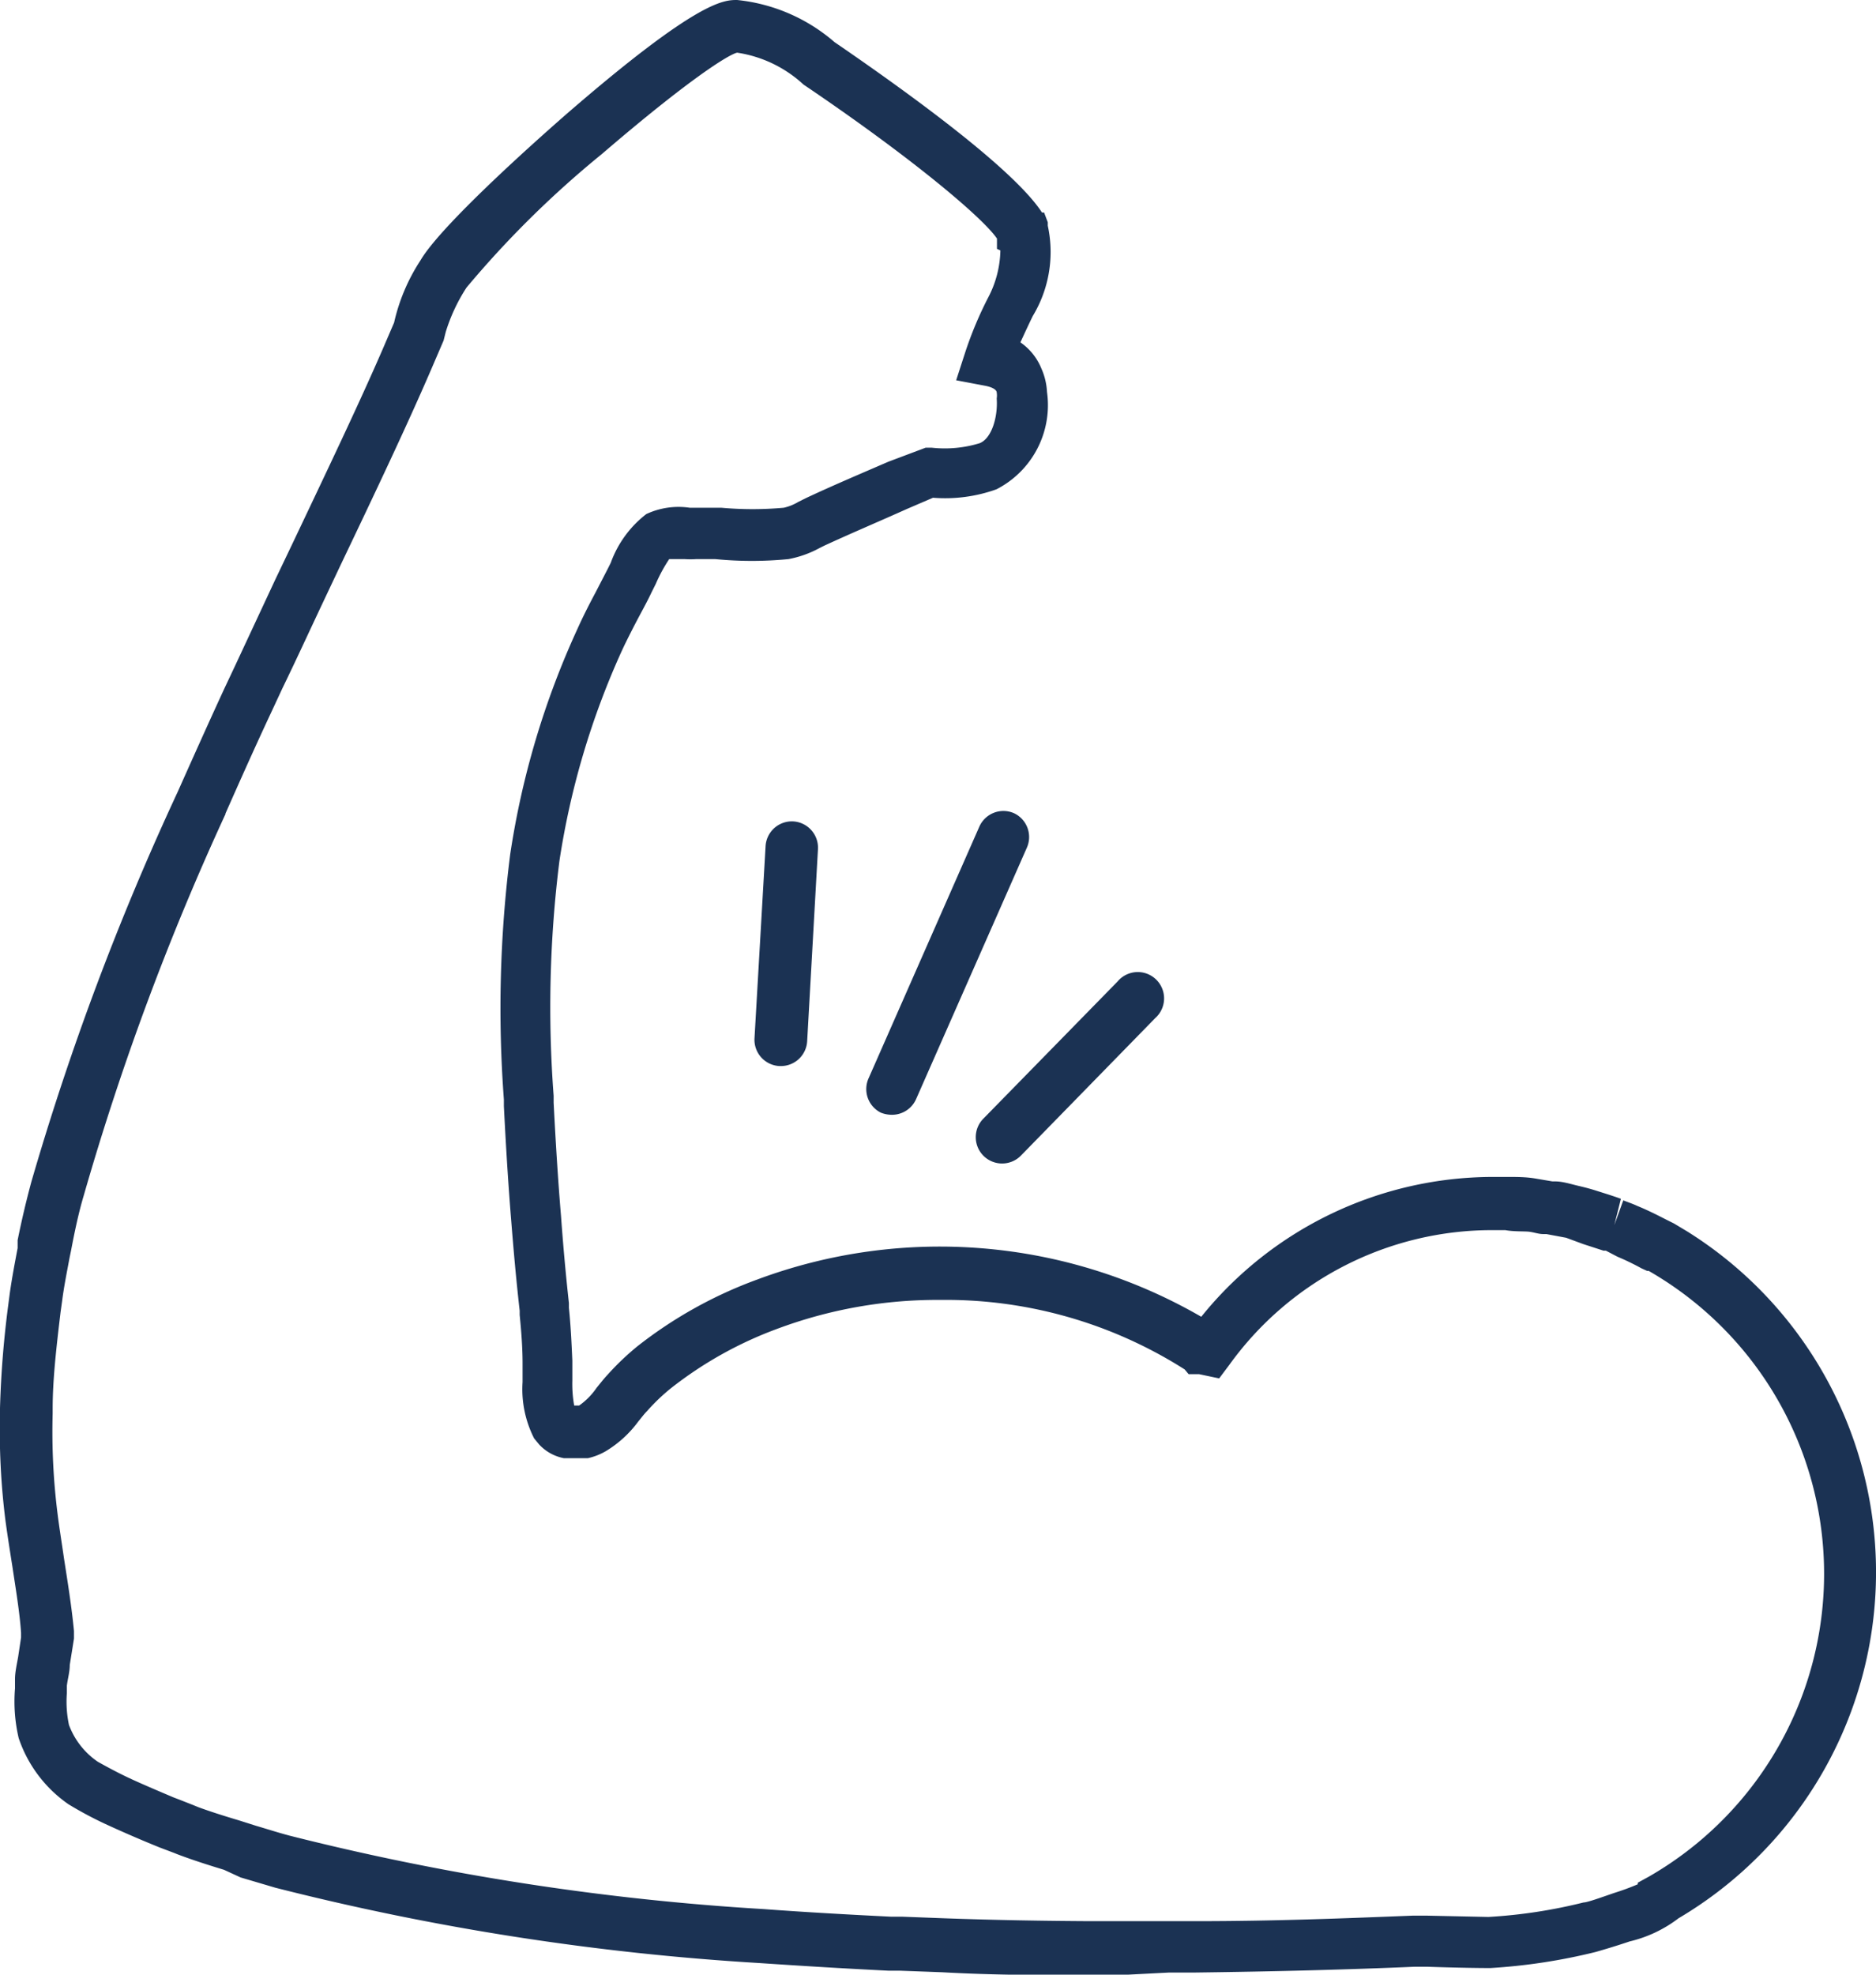 <svg xmlns="http://www.w3.org/2000/svg" viewBox="0 0 71.26 74.98"><defs><style>.cls-1{fill:#1b3253;}</style></defs><title>Physio</title><g id="Layer_2" data-name="Layer 2"><g id="Layer_1-2" data-name="Layer 1"><path class="cls-1" d="M42.48,75h-1.1c-1.8,0-3.63,0-5.59-.11l-1.62-.06-.43,0c-1.63-.08-3.27-.18-4.9-.29a98.3,98.3,0,0,1-18.38-2.86l-1.32-.39L8.51,71c-.59-.18-1.19-.37-1.77-.59l-.15-.06-.53-.2-.22-.09q-.95-.39-1.86-.81a14.39,14.39,0,0,1-1.38-.74A5,5,0,0,1,.71,66a6.07,6.07,0,0,1-.14-1.89l0-.35c0-.27.07-.56.12-.85l.11-.73V62C.75,61.24.6,60.35.47,59.48c-.09-.57-.18-1.14-.26-1.72A27.48,27.48,0,0,1,0,53.62v-.15a38,38,0,0,1,.31-3.89l.06-.46c.08-.57.19-1.15.3-1.73l0-.3c.17-.84.34-1.54.52-2.21A103.23,103.23,0,0,1,6.74,30.09h0c.59-1.32,1.18-2.64,1.78-3.94l.41-.87L10.46,22l.65-1.36c1.31-2.76,2.52-5.29,3.43-7.39l.43-1a7.19,7.19,0,0,1,1-2.36c.85-1.46,5.08-5.15,5.56-5.57C26.52,0,27.49,0,28,0H28a6.68,6.68,0,0,1,3.7,1.6c3.07,2.1,6.85,4.88,7.88,6.47l.08,0,.14.37s0,0,0,0l0,.13a4.7,4.7,0,0,1-.57,3.43c-.19.39-.34.72-.47,1a2.22,2.22,0,0,1,.8,1,2.47,2.47,0,0,1,.21.88,3.59,3.59,0,0,1-1.92,3.7,5.77,5.77,0,0,1-2.41.32l-1,.43c-1,.45-2.09.91-3.13,1.39l-.18.09a4,4,0,0,1-1.18.42,14.17,14.17,0,0,1-2.78,0l-.73,0a3.22,3.22,0,0,1-.43,0c-.38,0-.59,0-.59,0a5.94,5.94,0,0,0-.51.94l-.16.32c-.14.3-.31.61-.47.91s-.45.86-.65,1.29a30.22,30.22,0,0,0-2.38,8,44.6,44.6,0,0,0-.22,8.92v.26c.08,1.56.17,3,.28,4.3.08,1.11.18,2.22.3,3.31v.18c.07.68.1,1.33.13,2l0,.38c0,.13,0,.26,0,.39a4.67,4.67,0,0,0,.07.94H22a2.63,2.63,0,0,0,.66-.67c.14-.17.27-.34.42-.5a10.15,10.15,0,0,1,1.12-1.07,16.52,16.52,0,0,1,4.58-2.55A19.84,19.84,0,0,1,45.63,50,14.25,14.25,0,0,1,56.7,44.69l.39,0,.17,0c.35,0,.71,0,1.06.06l.65.11.1,0c.29,0,.59.1.89.17s.48.12.73.2.58.18.88.29l-.25,1,.34-.94c.18.07.36.13.53.21.37.15.73.33,1.08.51l.32.16.5.3a15.26,15.26,0,0,1-.33,26.08,4.93,4.93,0,0,1-1.86.88c-.59.2-1.15.36-1.29.4a22.06,22.06,0,0,1-4,.61c-1,0-2.42-.05-2.42-.05l-.44,0c-2.57.11-5.22.18-8.33.22h-1ZM8.57,30.9A101.41,101.41,0,0,0,3.18,45.4C3,46,2.85,46.69,2.7,47.48l-.06.29c-.1.54-.21,1.08-.28,1.63l-.06.43C2.14,51.17,2,52.38,2,53.5v.18a24.87,24.87,0,0,0,.19,3.83c.07.55.16,1.1.24,1.66.14.9.29,1.83.38,2.76l0,.29-.16,1c0,.27-.08.53-.11.79l0,.28a4.23,4.23,0,0,0,.08,1.21A2.93,2.93,0,0,0,3.72,66.9c.27.15.67.37,1.11.58S6,68,6.59,68.25l.21.08.51.2.22.09c.46.17,1,.34,1.57.51l.63.2c.41.12.81.25,1.26.37a96.94,96.94,0,0,0,18,2.79c1.62.12,3.24.21,4.85.29l.43,0,1.59.06c1.94.07,3.75.1,5.54.11h1.1l1.9,0h1c3.08,0,5.71-.11,8.27-.21l.51,0h0l2.36.05a19.5,19.5,0,0,0,3.61-.55c.14,0,.64-.18,1.16-.36a9.49,9.49,0,0,0,.9-.33v-.06l.42-.23a13.26,13.26,0,0,0,0-23l-.06,0-.22-.1a9.54,9.54,0,0,0-.91-.44L61,47.49l-.09,0-.77-.25L59.49,47l-.75-.14-.12,0c-.18,0-.36-.07-.54-.09s-.59,0-.9-.06l-.27,0H56.7a12.3,12.3,0,0,0-10,5.11l-.39.52-.76-.16-.22,0-.18,0L45,52a16.91,16.91,0,0,0-9.27-2.64,17.36,17.36,0,0,0-6.24,1.11,14.78,14.78,0,0,0-4,2.24,7.38,7.38,0,0,0-.91.87c-.12.12-.22.26-.33.39A4.26,4.26,0,0,1,23,55.11a2.4,2.4,0,0,1-.67.26l-.22,0-.69,0a1.72,1.72,0,0,1-.94-.52l-.19-.23a4.11,4.11,0,0,1-.44-2.14l0-.71c0-.61-.05-1.23-.11-1.84v-.16c-.13-1.14-.23-2.27-.32-3.4-.11-1.34-.2-2.78-.28-4.37v-.25a46.41,46.41,0,0,1,.24-9.31,31.75,31.75,0,0,1,2.55-8.55c.21-.47.45-.94.69-1.39l.46-.89.12-.24a4.09,4.09,0,0,1,1.35-1.85,2.89,2.89,0,0,1,1.65-.24h.11l.31,0,.78,0a13.23,13.23,0,0,0,2.37,0,1.85,1.85,0,0,0,.55-.22l.28-.14c1-.47,2.11-.94,3.15-1.39L35.16,17h.23a4.53,4.53,0,0,0,1.82-.17c.46-.18.7-1,.65-1.7a.73.73,0,0,0,0-.23c0-.06-.08-.18-.43-.25l-1.11-.21.35-1.08a14.31,14.31,0,0,1,.87-2.07A4,4,0,0,0,38,9.51l-.13-.06V9.06c-.5-.75-3.13-3-7.35-5.85A4.74,4.74,0,0,0,28,2c-.32.07-1.82,1-5.14,3.85a37.83,37.83,0,0,0-5.14,5.07,6.7,6.7,0,0,0-.79,1.69l-.08.32-.49,1.14c-.92,2.13-2.13,4.68-3.42,7.38l-.68,1.44c-.51,1.08-1,2.15-1.53,3.24l-.4.86c-.61,1.3-1.19,2.6-1.77,3.91Z"/><path class="cls-1" d="M33.86,42.33a1.14,1.14,0,0,1-.4-.08A1,1,0,0,1,33,40.93l4.2-9.54a1,1,0,0,1,1.32-.51A1,1,0,0,1,39,32.2l-4.2,9.53A1,1,0,0,1,33.86,42.33Z"/><path class="cls-1" d="M38.06,44.18a1,1,0,0,1-.71-1.7l5.1-5.21a1,1,0,1,1,1.43,1.39l-5.1,5.22A1,1,0,0,1,38.06,44.18Z"/><path class="cls-1" d="M29.66,40.48h-.05a1,1,0,0,1-.95-1.06l.42-7.28a1,1,0,0,1,1.05-.95,1,1,0,0,1,.94,1.06l-.41,7.29A1,1,0,0,1,29.66,40.48Z"/></g></g></svg>